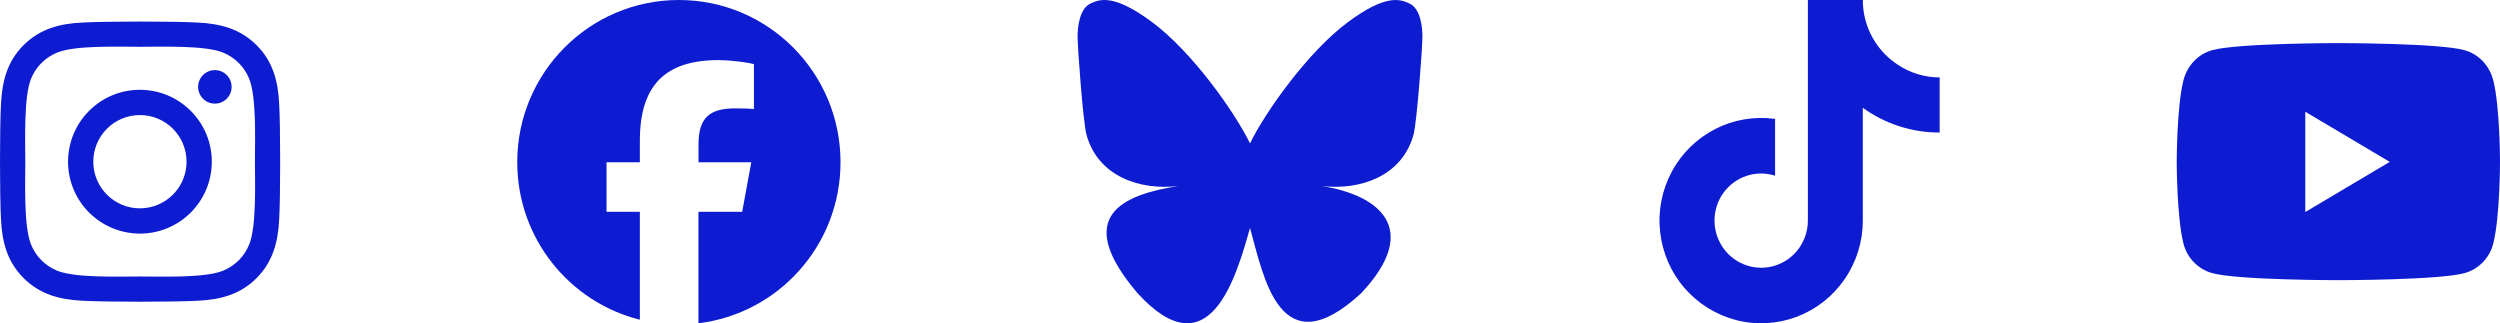 <?xml version="1.0" encoding="utf-8"?>
<svg xmlns="http://www.w3.org/2000/svg" fill="none" height="100%" overflow="visible" preserveAspectRatio="none" style="display: block;" viewBox="0 0 116 15" width="100%">
<g id="Frame 1">
<path d="M6.501 4.167C4.66 4.161 3.163 5.652 3.158 7.494C3.152 9.336 4.642 10.833 6.484 10.839C8.326 10.845 9.822 9.354 9.828 7.512C9.834 5.67 8.343 4.173 6.501 4.167ZM6.484 5.339C7.679 5.333 8.65 6.299 8.656 7.494C8.662 8.689 7.696 9.661 6.501 9.667C5.307 9.673 4.335 8.707 4.329 7.512C4.323 6.316 5.289 5.345 6.484 5.339ZM9.193 4.031C9.193 3.601 9.541 3.253 9.97 3.253C10.399 3.253 10.747 3.601 10.747 4.031C10.747 4.46 10.399 4.808 9.97 4.808C9.541 4.808 9.193 4.46 9.193 4.031ZM12.954 4.82C12.905 3.778 12.667 2.856 11.905 2.096C11.145 1.336 10.222 1.098 9.181 1.046C8.108 0.985 4.892 0.985 3.819 1.046C2.781 1.095 1.858 1.333 1.096 2.093C0.333 2.853 0.098 3.775 0.046 4.817C-0.015 5.89 -0.015 9.107 0.046 10.18C0.095 11.222 0.333 12.144 1.096 12.904C1.858 13.664 2.778 13.902 3.819 13.954C4.892 14.015 8.108 14.015 9.181 13.954C10.222 13.905 11.145 13.667 11.905 12.904C12.664 12.144 12.902 11.222 12.954 10.18C13.015 9.107 13.015 5.893 12.954 4.82ZM11.568 11.332C11.342 11.9 10.904 12.339 10.333 12.568C9.477 12.907 7.447 12.829 6.501 12.829C5.556 12.829 3.523 12.904 2.67 12.568C2.102 12.341 1.664 11.903 1.435 11.332C1.096 10.476 1.174 8.446 1.174 7.5C1.174 6.554 1.098 4.521 1.435 3.668C1.661 3.099 2.099 2.661 2.67 2.432C3.526 2.093 5.556 2.171 6.501 2.171C7.447 2.171 9.48 2.096 10.333 2.432C10.901 2.659 11.339 3.097 11.568 3.668C11.907 4.524 11.829 6.554 11.829 7.5C11.829 8.446 11.907 10.479 11.568 11.332Z" fill="#0D1BD1" id="Vector"/>
<path d="M39 7.528C39 3.37 35.643 0 31.5 0C27.357 0 24 3.37 24 7.528C24 11.057 26.423 14.021 29.689 14.835V9.827H28.143V7.528H29.689V6.537C29.689 3.976 30.844 2.788 33.352 2.788C33.826 2.788 34.647 2.882 34.983 2.976V5.058C34.808 5.04 34.5 5.028 34.116 5.028C32.886 5.028 32.411 5.496 32.411 6.71V7.528H34.86L34.438 9.827H32.408V15C36.123 14.55 39 11.377 39 7.528Z" fill="#0D1BD1" id="Vector_2"/>
<path d="M61.328 8.634C61.236 8.622 61.142 8.611 61.05 8.596C61.144 8.608 61.236 8.622 61.328 8.634ZM58 6.654C57.275 5.168 55.303 2.4 53.469 1.035C51.711 -0.275 51.042 -0.049 50.6 0.162C50.092 0.405 50 1.228 50 1.712C50 2.195 50.253 5.684 50.417 6.267C50.958 8.192 52.892 8.842 54.672 8.631C54.764 8.617 54.856 8.605 54.95 8.59C54.858 8.605 54.767 8.62 54.672 8.631C52.064 9.041 49.747 10.043 52.786 13.609C56.128 17.259 57.364 12.826 58 10.579C58.636 12.826 59.367 17.098 63.156 13.609C66 10.579 63.936 9.039 61.328 8.631C61.236 8.62 61.142 8.608 61.05 8.593C61.144 8.605 61.236 8.62 61.328 8.631C63.108 8.839 65.039 8.189 65.583 6.267C65.747 5.684 66 2.198 66 1.712C66 1.225 65.908 0.402 65.4 0.162C64.961 -0.046 64.289 -0.275 62.533 1.035C60.697 2.4 58.725 5.168 58 6.654Z" fill="#0D1BD1" id="Vector_3"/>
<path d="M89.997 6.15C88.721 6.153 87.473 5.752 86.434 5.002V10.238C86.434 11.208 86.141 12.154 85.593 12.951C85.045 13.748 84.27 14.358 83.371 14.698C82.472 15.037 81.491 15.093 80.56 14.853C79.629 14.613 78.793 14.094 78.161 13.364C77.528 12.635 77.136 11.723 77.029 10.759C76.922 9.795 77.113 8.823 77.569 7.97C78.024 7.117 78.729 6.426 79.588 5.986C80.447 5.547 81.413 5.386 82.364 5.517V8.152C81.929 8.014 81.462 8.017 81.03 8.163C80.597 8.31 80.22 8.591 79.956 8.963C79.692 9.335 79.55 9.787 79.553 10.25C79.556 10.713 79.704 11.158 79.974 11.53C80.244 11.902 80.624 12.178 81.059 12.318C81.494 12.459 81.961 12.459 82.393 12.315C82.826 12.172 83.206 11.893 83.472 11.521C83.739 11.149 83.885 10.698 83.885 10.238V0H86.437C86.434 0.217 86.455 0.437 86.493 0.65C86.582 1.128 86.765 1.585 87.035 1.99C87.305 2.394 87.653 2.74 88.056 3.003C88.634 3.387 89.309 3.592 90 3.592V6.153L89.997 6.15Z" fill="#0D1BD1" id="Vector_4"/>
<path d="M115.684 3.722C115.514 3.043 115.003 2.51 114.358 2.329C113.191 2 108.5 2 108.5 2C108.5 2 103.809 2 102.64 2.329C101.994 2.51 101.486 3.043 101.313 3.722C101 4.951 101 7.511 101 7.511C101 7.511 101 10.072 101.313 11.301C101.486 11.977 101.994 12.49 102.64 12.671C103.809 13 108.5 13 108.5 13C108.5 13 113.191 13 114.36 12.671C115.006 12.49 115.514 11.977 115.687 11.301C116 10.072 116 7.511 116 7.511C116 7.511 116 4.951 115.687 3.722H115.684ZM106.965 9.838V5.185L110.884 7.511L106.965 9.838Z" fill="#0D1BD1" id="Vector_5"/>
</g>
</svg>
